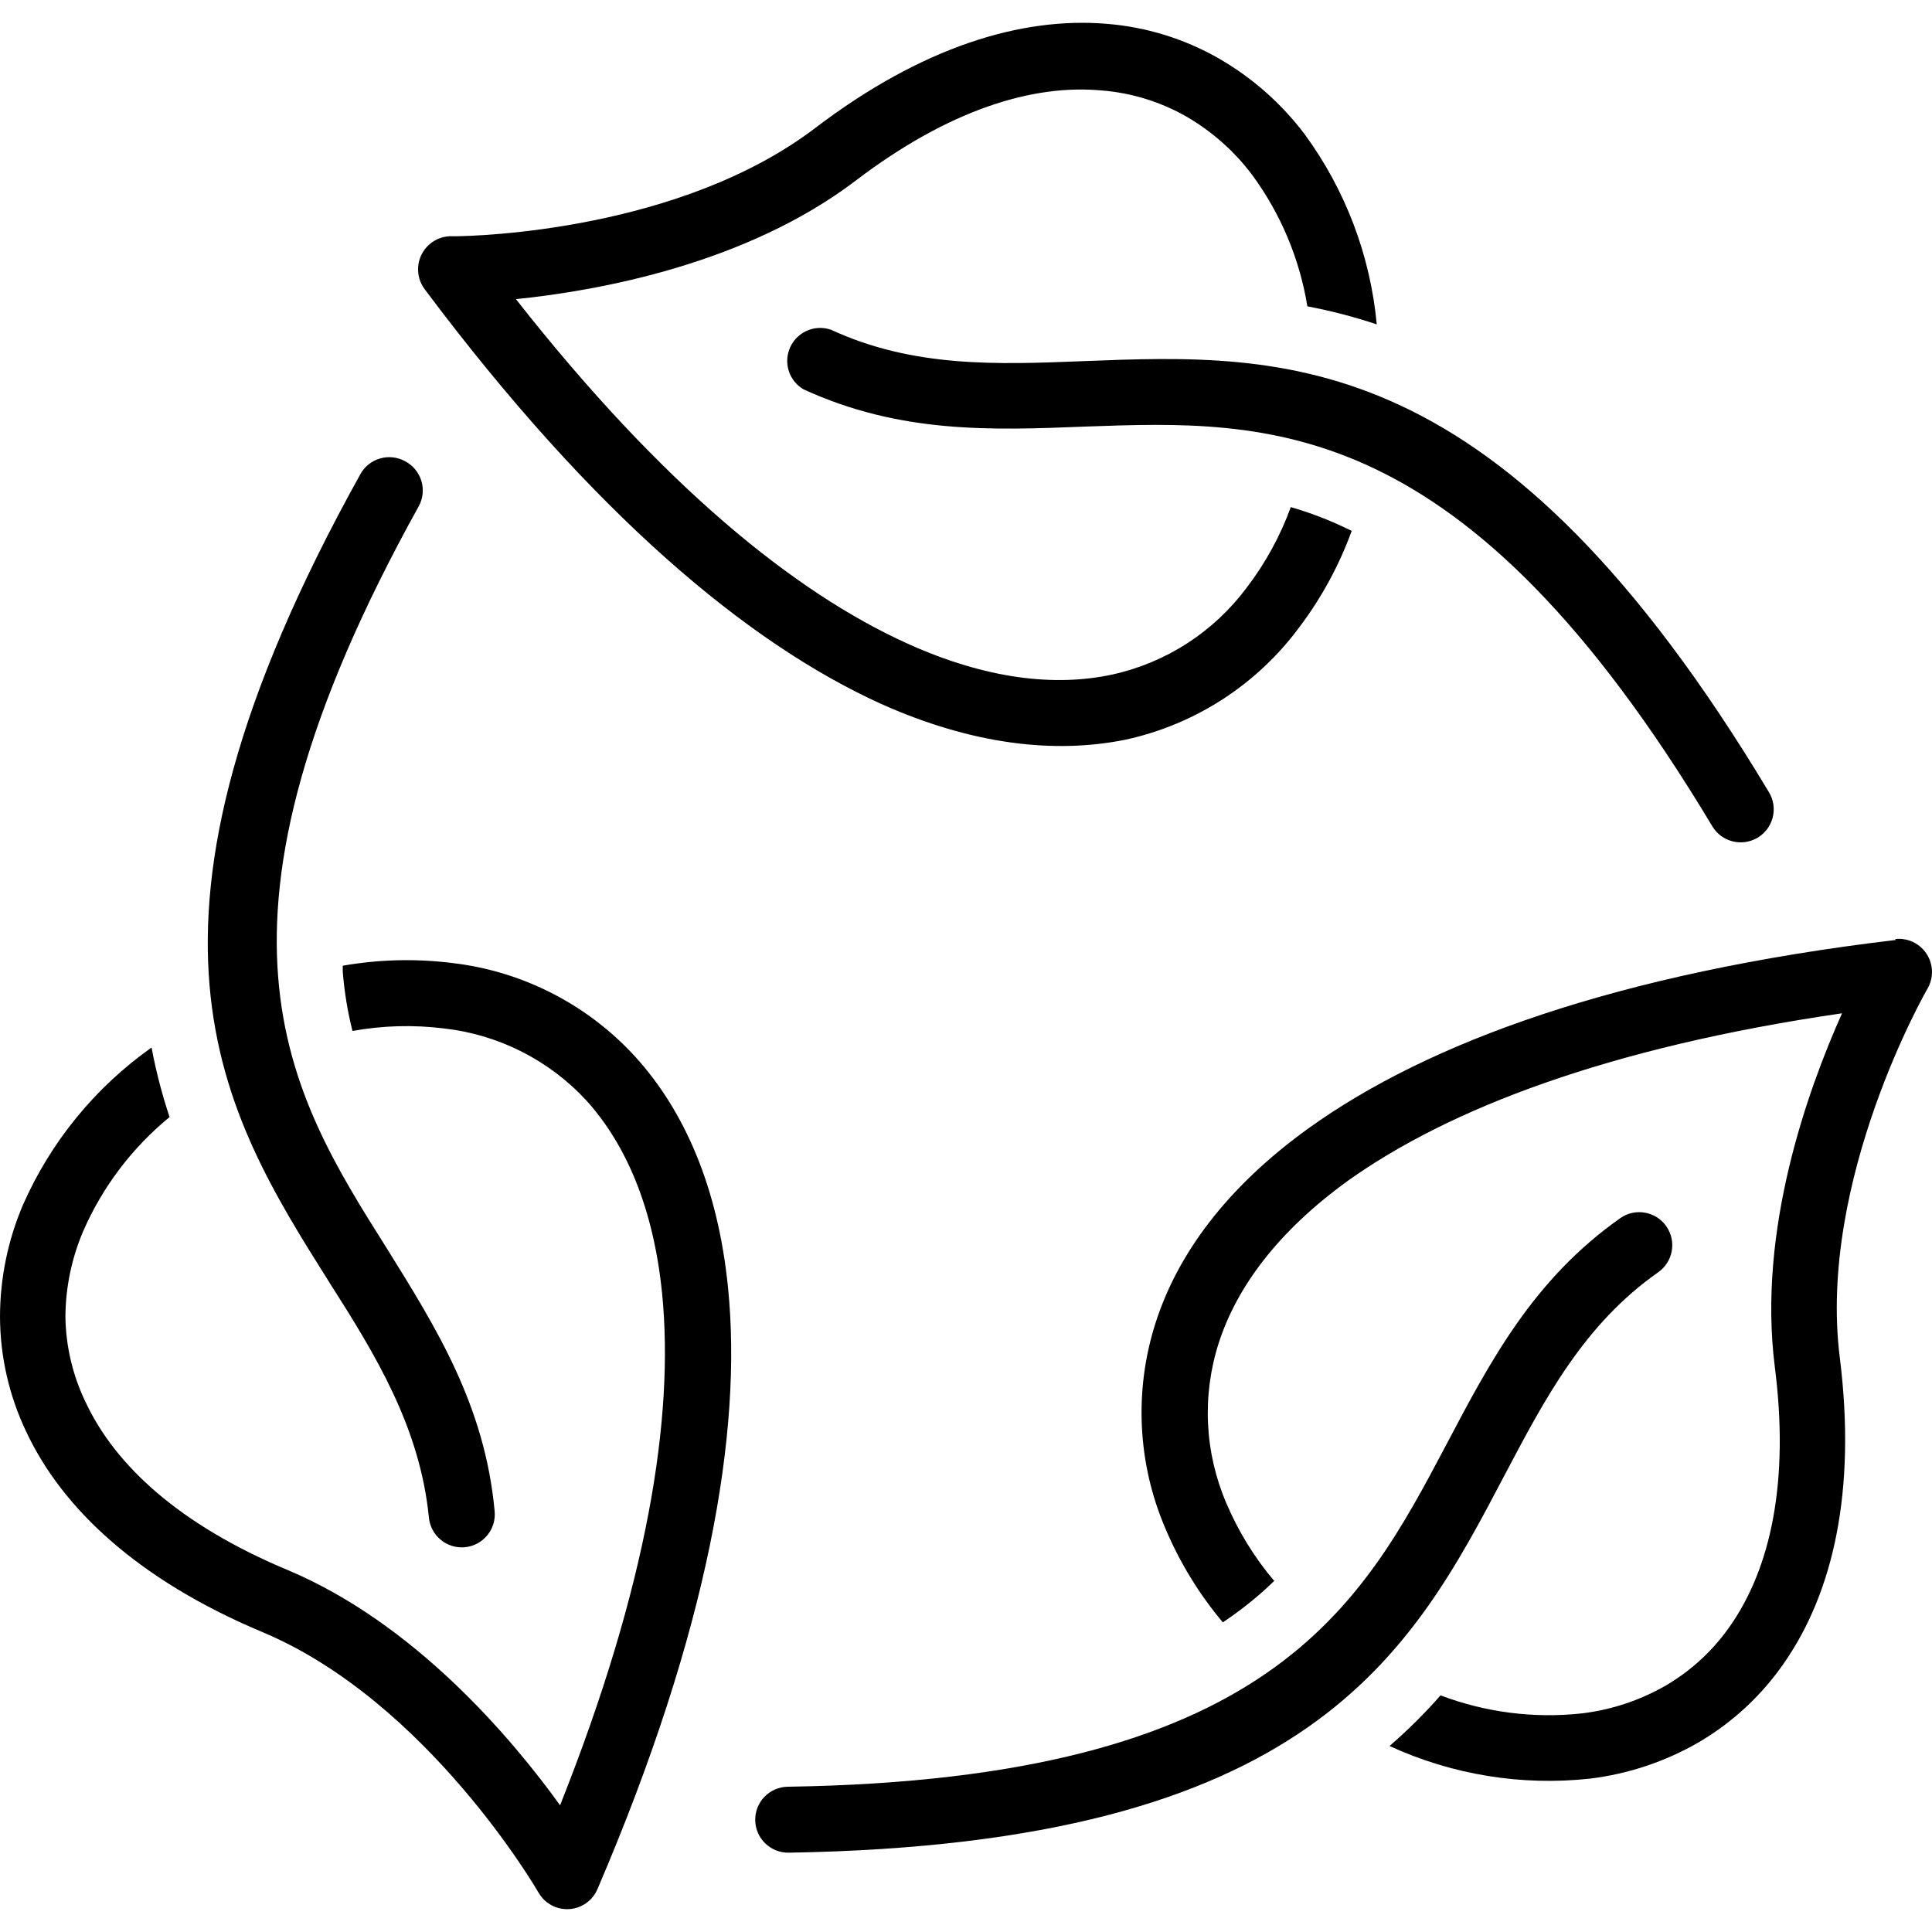 <svg xml:space="preserve" style="enable-background:new 0 0 428.85 428.85;" viewBox="0 0 428.85 428.85" y="0px" x="0px" xmlns:xlink="http://www.w3.org/1999/xlink" xmlns="http://www.w3.org/2000/svg" id="Capa_1" version="1.1">
<g>
	<g>
		<path d="M109.8,335.483c-2.16-23.56-13-40.8-24-58.48c-21.76-34.52-44.8-71.08,7.2-164.72c1.883-3.568,0.523-7.987-3.04-9.88
			c-3.532-1.967-7.99-0.698-9.957,2.834c-0.001,0.002-0.002,0.004-0.003,0.006c-56.24,101.16-30.8,141.44-6.8,179.56
			c10.2,16,20,32,22,52c0.365,4.032,3.928,7.005,7.96,6.64S110.165,339.515,109.8,335.483z"></path>
	</g>
</g>
<g>
	<g>
		<path d="M286.52,112.563c-2.33,6.407-5.621,12.423-9.76,17.84c-7.293,9.826-17.89,16.687-29.84,19.32
			c-12.72,2.76-28,1.04-45.44-6.84c-25.24-11.4-54.64-35.32-86.96-76.48c18.4-1.88,51.08-7.8,75.44-26.32
			c20.6-15.68,39.2-21.44,54.6-20c6.617,0.526,13.037,2.506,18.8,5.8c5.687,3.296,10.653,7.704,14.6,12.96
			c6.327,8.616,10.522,18.609,12.24,29.16c5.218,0.982,10.364,2.318,15.4,4c-1.414-15.256-6.944-29.842-16-42.2
			c-5.161-6.841-11.651-12.569-19.08-16.84c-7.639-4.366-16.149-6.988-24.92-7.68c-18.8-1.56-40.88,5.04-64.68,23.16
			c-29.84,22.68-74.76,24-80.28,24c-4.056-0.266-7.56,2.806-7.826,6.862c-0.114,1.737,0.391,3.458,1.426,4.858
			c37.44,50.04,71.72,78.6,101.16,92c20.56,9.24,38.92,11.2,54.56,8c15.406-3.384,29.063-12.237,38.44-24.92
			c4.923-6.514,8.847-13.727,11.64-21.4l-1.16-0.56C294.898,115.369,290.764,113.79,286.52,112.563z"></path>
	</g>
</g>
<g>
	<g>
		<path d="M392.68,175.883c-59.6-99.32-107.2-97.48-152.2-95.72c-19.12,0.76-37.72,1.48-56-6.96
			c-3.816-1.335-7.992,0.677-9.326,4.493c-1.149,3.286,0.175,6.927,3.166,8.707c21.48,9.88,41.8,9.12,62.68,8.28
			c40.8-1.44,84-3.12,139.08,88.72c2.077,3.479,6.581,4.617,10.06,2.54C393.619,183.867,394.757,179.363,392.68,175.883z"></path>
	</g>
</g>
<g>
	<g>
		<path d="M161.6,285.803c-2.24-22.4-9.76-39.28-20.52-51.16c-10.597-11.64-25.045-19.055-40.68-20.88
			c-8.091-1.012-16.288-0.81-24.32,0.6c0,0.44,0,0.84,0,1.28c0.346,4.453,1.069,8.869,2.16,13.2
			c6.693-1.209,13.531-1.398,20.28-0.56c12.128,1.353,23.362,7.034,31.64,16c8.72,9.64,14.88,23.72,16.8,42.76
			c2.76,27.52-3.24,64.92-22.64,113.68c-10.84-15.04-32.32-40.4-60.52-52.24c-24-10.04-38.2-23.2-44.76-37.16
			c-2.879-5.926-4.422-12.412-4.52-19c0.033-6.59,1.394-13.107,4-19.16c4.295-9.792,10.847-18.427,19.12-25.2
			c-1.683-5.05-3.02-10.208-4-15.44c-12.514,8.848-22.386,20.933-28.56,34.96c-3.345,7.854-5.073,16.303-5.08,24.84
			c0.036,8.804,2.016,17.491,5.8,25.44c8,17.08,24.84,32.92,52.36,44.48c36.72,15.36,61.12,57.4,61.36,57.84
			c1.998,3.515,6.466,4.744,9.981,2.747c1.41-0.802,2.515-2.049,3.139-3.547C157.24,361.883,164.84,317.923,161.6,285.803z"></path>
	</g>
</g>
<g>
	<g>
		<path d="M369.86,272.183c-2.331-3.314-6.906-4.111-10.22-1.78c-19.32,13.64-28.8,31.68-38.56,50.2
			c-19.04,36-39.16,74.36-146.24,76c-4.043,0.066-7.266,3.397-7.2,7.44s3.397,7.266,7.44,7.2c115.8-1.92,138-44,159-84
			c8.88-16.84,17.56-33.32,34-44.84C371.394,280.073,372.191,275.497,369.86,272.183z"></path>
	</g>
</g>
<g>
	<g>
		<path d="M425.137,209.362c-1.363-0.778-2.939-1.1-4.497-0.919l0.2,0.2c-62.04,7.36-103.92,22.8-130.32,41.76
			c-18.28,13.16-29.16,28-34.04,43.32c-4.783,14.985-3.988,31.195,2.24,45.64c3.181,7.516,7.468,14.513,12.72,20.76l1.04-0.72
			c3.686-2.53,7.152-5.366,10.36-8.48c-4.378-5.168-7.951-10.966-10.6-17.2c-4.858-11.269-5.469-23.916-1.72-35.6
			c4-12.4,13.08-24.72,28.64-36c22.44-16,57.8-29.64,109.72-37.2c-7.56,16.92-18.8,48-14.92,78.48c3.28,25.72-1,44.68-9.84,57.4
			c-3.759,5.459-8.676,10.02-14.4,13.36c-5.71,3.279-12.023,5.374-18.56,6.16c-10.636,1.166-21.396-0.205-31.4-4
			c-3.512,4.001-7.294,7.757-11.32,11.24c13.911,6.4,29.298,8.902,44.52,7.24c8.455-1.034,16.616-3.754,24-8
			c7.605-4.438,14.134-10.503,19.12-17.76c10.76-15.52,16-37.92,12.32-67.56c-5.04-39.6,19.4-81.96,19.48-82.08
			C429.895,215.873,428.667,211.378,425.137,209.362z"></path>
	</g>
</g>
<g>
</g>
<g>
</g>
<g>
</g>
<g>
</g>
<g>
</g>
<g>
</g>
<g>
</g>
<g>
</g>
<g>
</g>
<g>
</g>
<g>
</g>
<g>
</g>
<g>
</g>
<g>
</g>
<g>
</g>
</svg>

